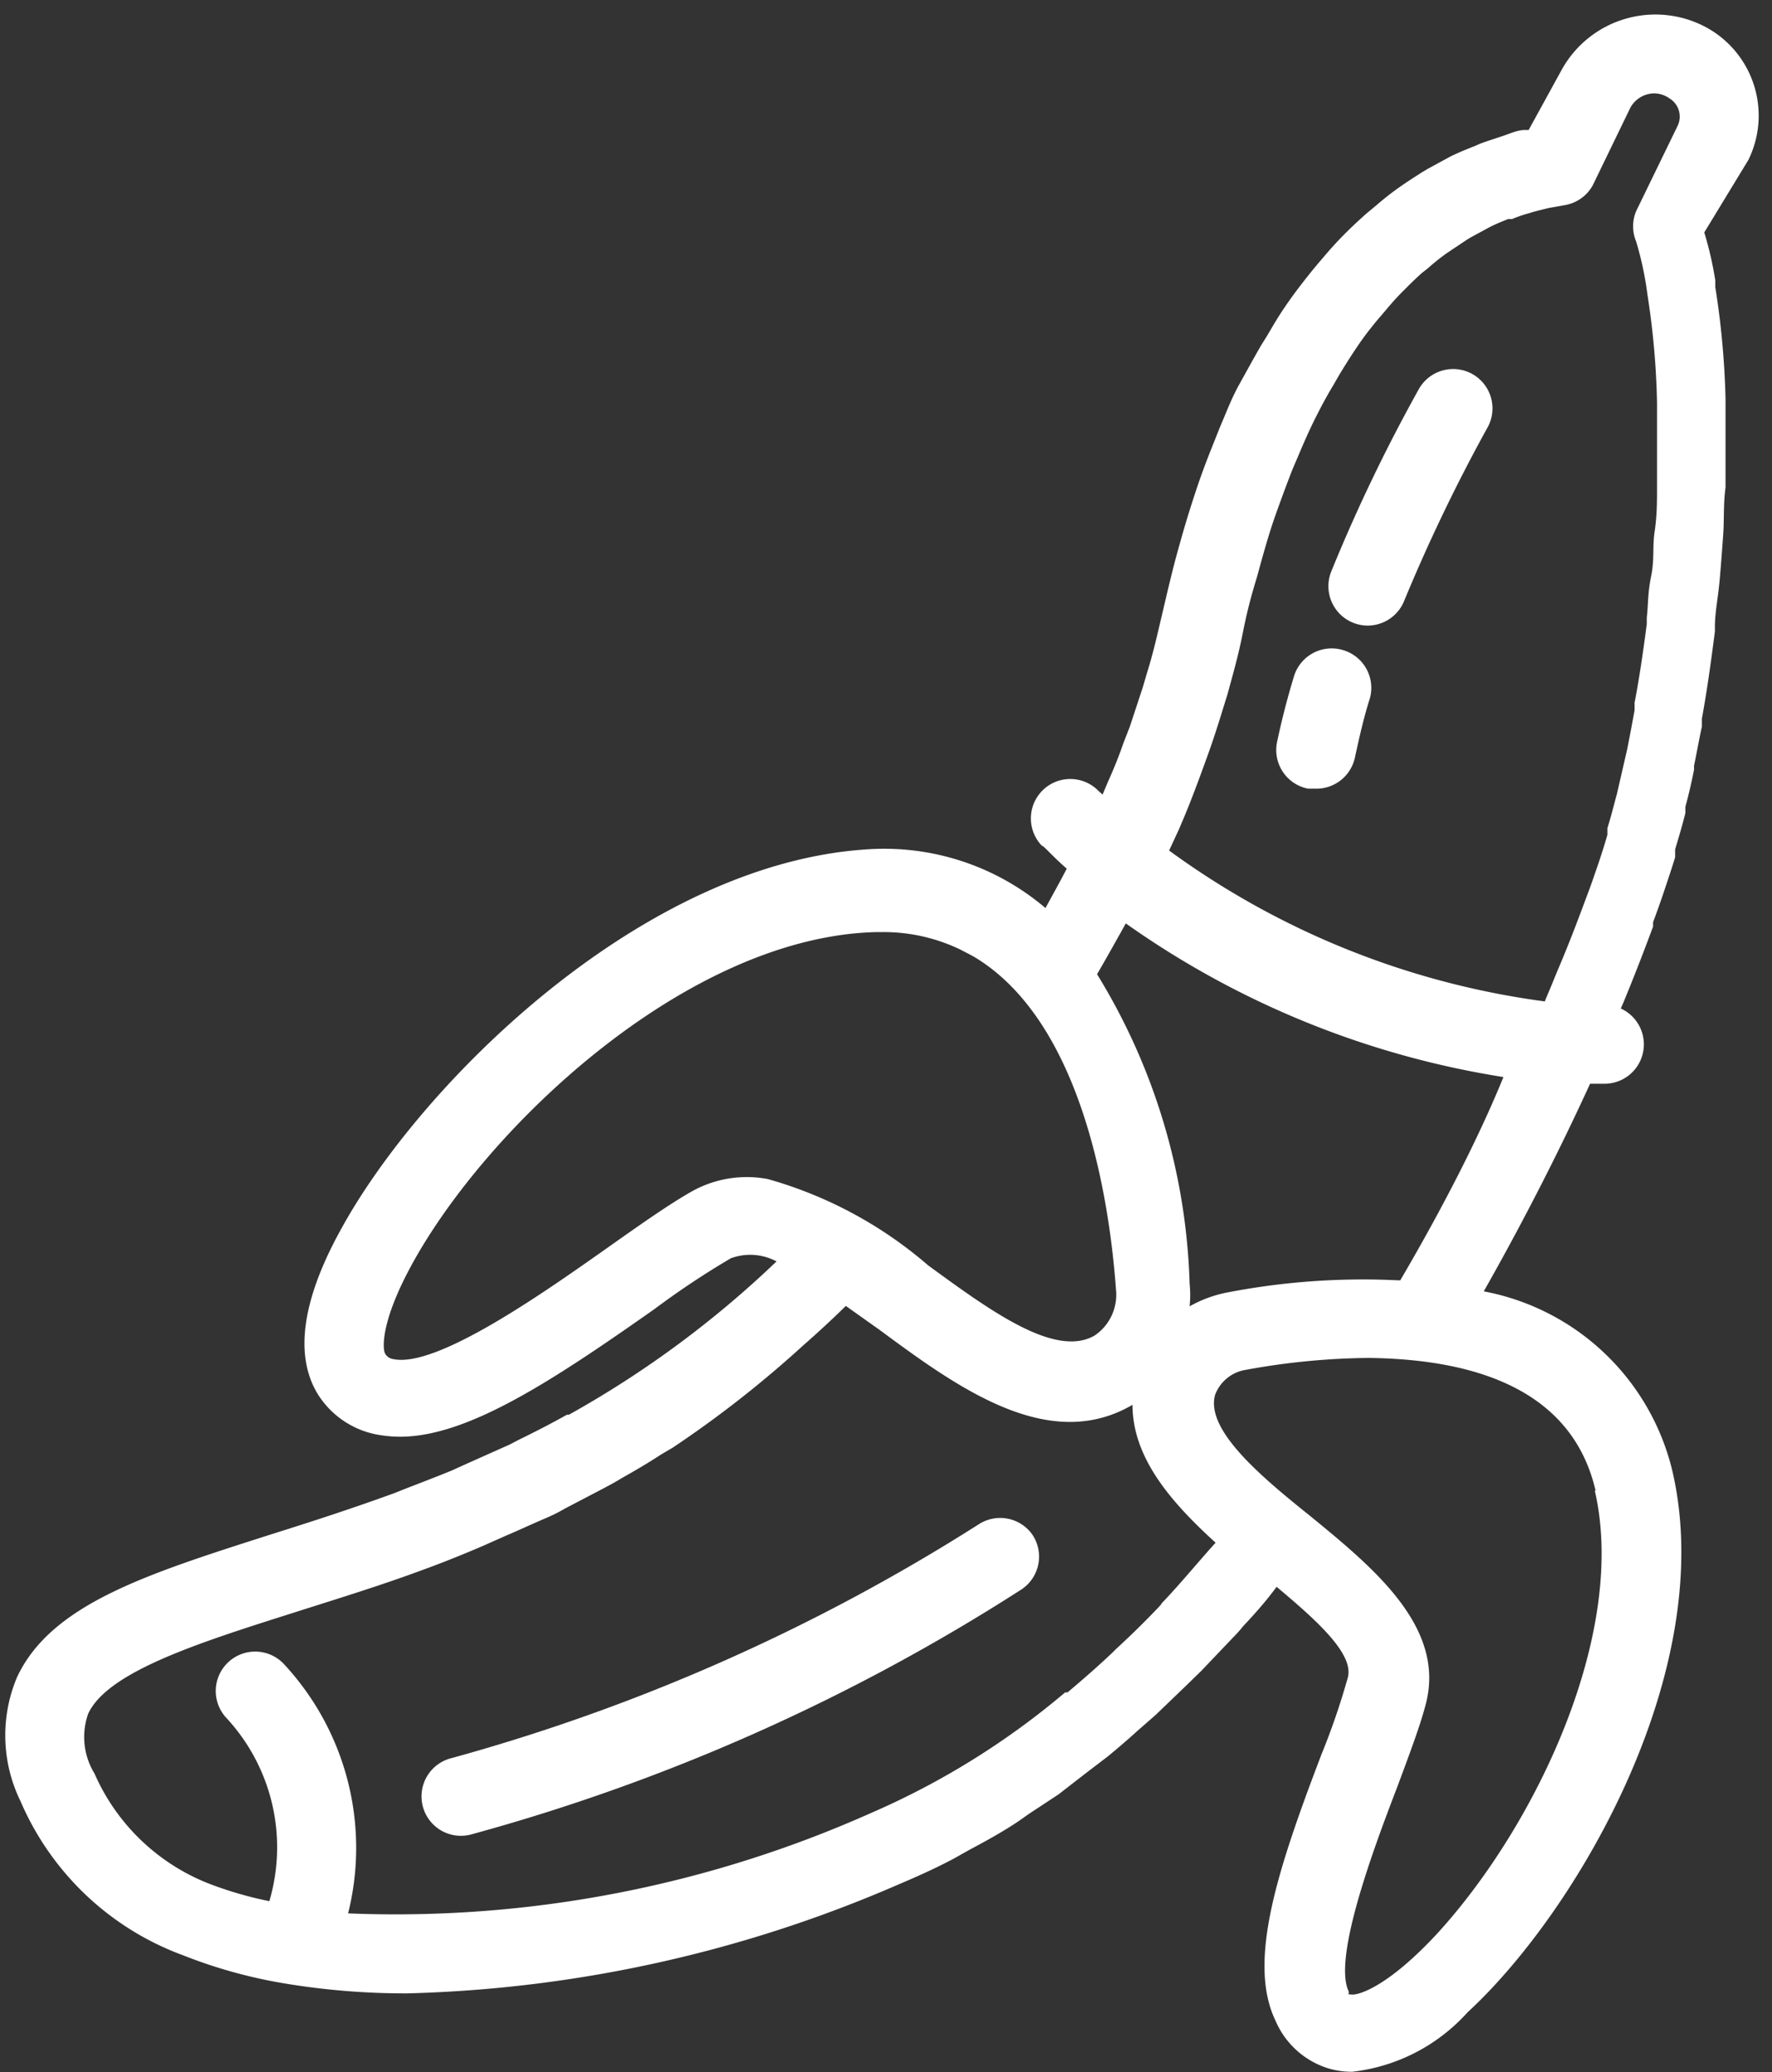 <?xml version="1.0" encoding="UTF-8" standalone="no"?><svg xmlns="http://www.w3.org/2000/svg" xmlns:xlink="http://www.w3.org/1999/xlink" fill="#ffffff" height="52.6" preserveAspectRatio="xMidYMid meet" version="1" viewBox="9.6 5.5 45.0 52.6" width="45" zoomAndPan="magnify"><rect x="9.6" y="5.5" width="45.0" height="52.6" fill="#333333" stroke="none"/><g data-name="Layer 2" id="change1_1"><path d="M34.46,44.19a49.28,49.28,0,0,1-13.4,5.94,1,1,0,0,0,.49,1.94,50.39,50.39,0,0,0,14-6.23,1,1,0,0,0,.27-1.38A1,1,0,0,0,34.46,44.19Z"/><path d="M43.7,22a1,1,0,0,0-1.24.67c-.18.59-.32,1.15-.43,1.67a1,1,0,0,0,.79,1.18l.19,0a1,1,0,0,0,1-.8c.1-.46.22-1,.38-1.5A1,1,0,0,0,43.7,22Z"/><path d="M47,15a1,1,0,0,0-1.37.38A42.3,42.3,0,0,0,43.41,20a1,1,0,0,0,.92,1.38,1,1,0,0,0,.93-.63,43.46,43.46,0,0,1,2.1-4.37A1,1,0,0,0,47,15Z"/><path d="M52.94,6.2a2.72,2.72,0,0,0-3.68,1.07L48.42,8.8l-.1,0c-.18,0-.37.09-.58.16s-.37.12-.56.19l-.11.05c-.2.08-.41.16-.65.28l-.57.31-.15.09c-.2.13-.41.26-.67.45s-.38.3-.62.5l-.11.09c-.2.18-.41.37-.66.63s-.37.41-.56.63l-.15.18c-.2.25-.4.5-.63.83s-.35.54-.52.83l-.15.24c-.18.31-.36.64-.56,1s-.32.69-.48,1.06l-.12.3c-.16.4-.32.8-.48,1.28s-.28.87-.41,1.33l-.1.36c-.13.48-.25,1-.37,1.51s-.23,1-.37,1.44l-.12.41-.33,1-.16.41c-.12.35-.26.69-.4,1l-.13.31v0l-.1-.09a1,1,0,0,0-1.44,1.39c.05,0,.26.26.63.58-.17.33-.35.65-.54,1a6.32,6.32,0,0,0-4.34-1.5C26,27.3,20.27,33,18.24,36.74c-1,1.82-1.16,3.22-.55,4.18a2.27,2.27,0,0,0,1.51,1,3.33,3.33,0,0,0,.56.05c1.72,0,3.87-1.42,6.46-3.24a21.24,21.24,0,0,1,1.94-1.29,1.42,1.42,0,0,1,1.16.08,25.73,25.73,0,0,1-5.27,3.89l-.05,0c-.39.22-.8.43-1.21.63l-.25.13-1.12.5-.33.15c-.48.2-1,.39-1.47.58-1.07.39-2.12.73-3.14,1.05-3.12,1-5.58,1.76-6.45,3.63a3.8,3.8,0,0,0,.09,3.14,7.19,7.19,0,0,0,4.12,3.91,12.57,12.57,0,0,0,2.54.71h0a18.66,18.66,0,0,0,3.17.26,33.4,33.4,0,0,0,12.48-2.77c.47-.2.94-.41,1.39-.65l.41-.23c.32-.17.63-.34.94-.53s.39-.26.58-.39l.73-.48.67-.52.59-.45c.24-.2.49-.41.73-.63l.48-.42.77-.74.39-.38.81-.85a3.33,3.33,0,0,0,.25-.28c.29-.31.57-.62.85-1,1,.84,2,1.72,1.8,2.33a17.85,17.85,0,0,1-.66,1.92c-1.11,2.91-1.89,5.26-1.17,6.76A2.15,2.15,0,0,0,43.32,58a2.06,2.06,0,0,0,.62.09,4.64,4.64,0,0,0,2.93-1.51c2.79-2.57,6.37-8.71,5.2-13.74a6.08,6.08,0,0,0-4.79-4.56c1.09-1.92,2-3.74,2.7-5.27l.39,0h0a1,1,0,0,0,.39-1.91l0,0,.07-.16c.28-.68.52-1.3.75-1.92l0-.11c.1-.27.19-.52.27-.76s.2-.59.29-.89l0-.2c.09-.3.18-.6.26-.92l0-.16c.08-.29.15-.59.22-.94l0-.1c.07-.34.13-.68.2-1l0-.2c.13-.71.23-1.43.33-2.21l0-.12c0-.36.08-.73.12-1.18s.06-.74.09-1.15,0-.75.06-1.21c0-.78,0-1.52,0-2.23a21,21,0,0,0-.26-2.85c0-.05,0-.11,0-.17a0,0,0,0,0,0,0,8.83,8.83,0,0,0-.28-1.22L54,9.56A2.55,2.55,0,0,0,52.94,6.2ZM29.1,35.43a2.86,2.86,0,0,0-1.89.29c-.56.31-1.3.83-2.15,1.43C23.43,38.3,20.7,40.23,19.59,40a.28.28,0,0,1-.21-.14c-.06-.1-.13-.75.63-2.17,1.87-3.5,7-8.41,11.84-8.53H32a4.49,4.49,0,0,1,2,.45c.13.07.26.13.39.21,2.72,1.68,3.39,6.2,3.55,8.41a1.25,1.25,0,0,1-.54,1.17h0c-1,.58-2.64-.62-4.23-1.78A10.62,10.62,0,0,0,29.1,35.43Zm10,10.78-.07.08c-.36.38-.73.74-1.1,1.08l-.09.09c-.37.35-.75.68-1.13,1l-.06,0a19.84,19.84,0,0,1-4.95,3.07,29.64,29.64,0,0,1-13.26,2.54,6.85,6.85,0,0,0-1.64-6.34,1,1,0,0,0-1.44,1.39,4.83,4.83,0,0,1,1.08,4.64A9.58,9.58,0,0,1,15,53.35a5.27,5.27,0,0,1-3-2.83A1.77,1.77,0,0,1,11.84,49c.5-1.07,2.81-1.8,5.24-2.57,1-.32,2.12-.66,3.23-1.07.55-.2,1.07-.41,1.58-.63l.54-.24c.33-.14.65-.29,1-.44s.39-.19.58-.29l.88-.46c.17-.09.34-.18.5-.28.34-.19.68-.39,1-.6l.29-.17A27.9,27.9,0,0,0,30,39.65h0q.56-.49,1.08-1l.86.61c2,1.48,4.3,3.14,6.42,1.9h0c0,1.36,1,2.49,2.11,3.5C40,45.18,39.57,45.71,39.09,46.21Zm11-2.87c.83,3.58-1.46,8.46-4,11.24-1.27,1.37-2,1.56-2.16,1.55s-.07,0-.09-.08c-.41-.85.65-3.67,1.23-5.18.32-.86.6-1.6.74-2.16.47-1.93-1.35-3.42-2.95-4.73-1.25-1-2.67-2.19-2.41-3.08a1,1,0,0,1,.79-.63,18,18,0,0,1,3.11-.3C46.77,40,49.49,40.62,50.12,43.34Zm-5-5.34a18.13,18.13,0,0,0-4.29.3,3.19,3.19,0,0,0-1,.36,2.8,2.8,0,0,0,0-.58,15.86,15.86,0,0,0-2.35-7.85c.25-.43.49-.86.73-1.29a22.7,22.7,0,0,0,9.59,3.9C47.16,34.36,46.25,36.14,45.16,38ZM52.21,8.68l-1.06,2.18a1,1,0,0,0,0,.77A8.47,8.47,0,0,1,51.44,13a.06.06,0,0,0,0,0,20.07,20.07,0,0,1,.24,2.72c0,.65,0,1.35,0,2.16,0,.35,0,.71-.06,1.11s0,.7-.09,1.14-.07.7-.11,1.05c0,0,0,.15,0,.16-.09.69-.19,1.38-.31,2l0,.19c-.06.33-.12.65-.19,1l-.26,1.13c-.08.29-.15.58-.24.86l0,.17c-.08.28-.17.56-.26.82s-.16.47-.26.73l-.06.16c-.2.54-.43,1.14-.7,1.77l-.07.17c-.07.18-.16.38-.24.58a20.81,20.81,0,0,1-9.54-3.83l.25-.54.14-.33c.15-.36.29-.73.43-1.11l.16-.44c.13-.36.25-.73.36-1.09l.14-.45c.14-.51.28-1,.39-1.56s.23-1,.36-1.42l.09-.33c.12-.43.24-.85.39-1.27s.28-.77.42-1.13l.12-.28c.14-.33.28-.66.45-1s.31-.6.48-.88l.12-.21c.15-.25.3-.49.49-.77s.33-.45.5-.66l.13-.15c.16-.19.31-.37.51-.57s.33-.33.5-.48l.13-.1a5.47,5.47,0,0,1,.5-.4l.51-.34.1-.06.48-.26c.16-.08.31-.14.46-.2l.1,0a3.26,3.26,0,0,1,.44-.15c.15-.05.29-.08.49-.13l.39-.07a1,1,0,0,0,.73-.51L51,8.24a.7.7,0,0,1,.62-.37A.69.69,0,0,1,52,8,.54.54,0,0,1,52.21,8.68Z"/></g></svg>